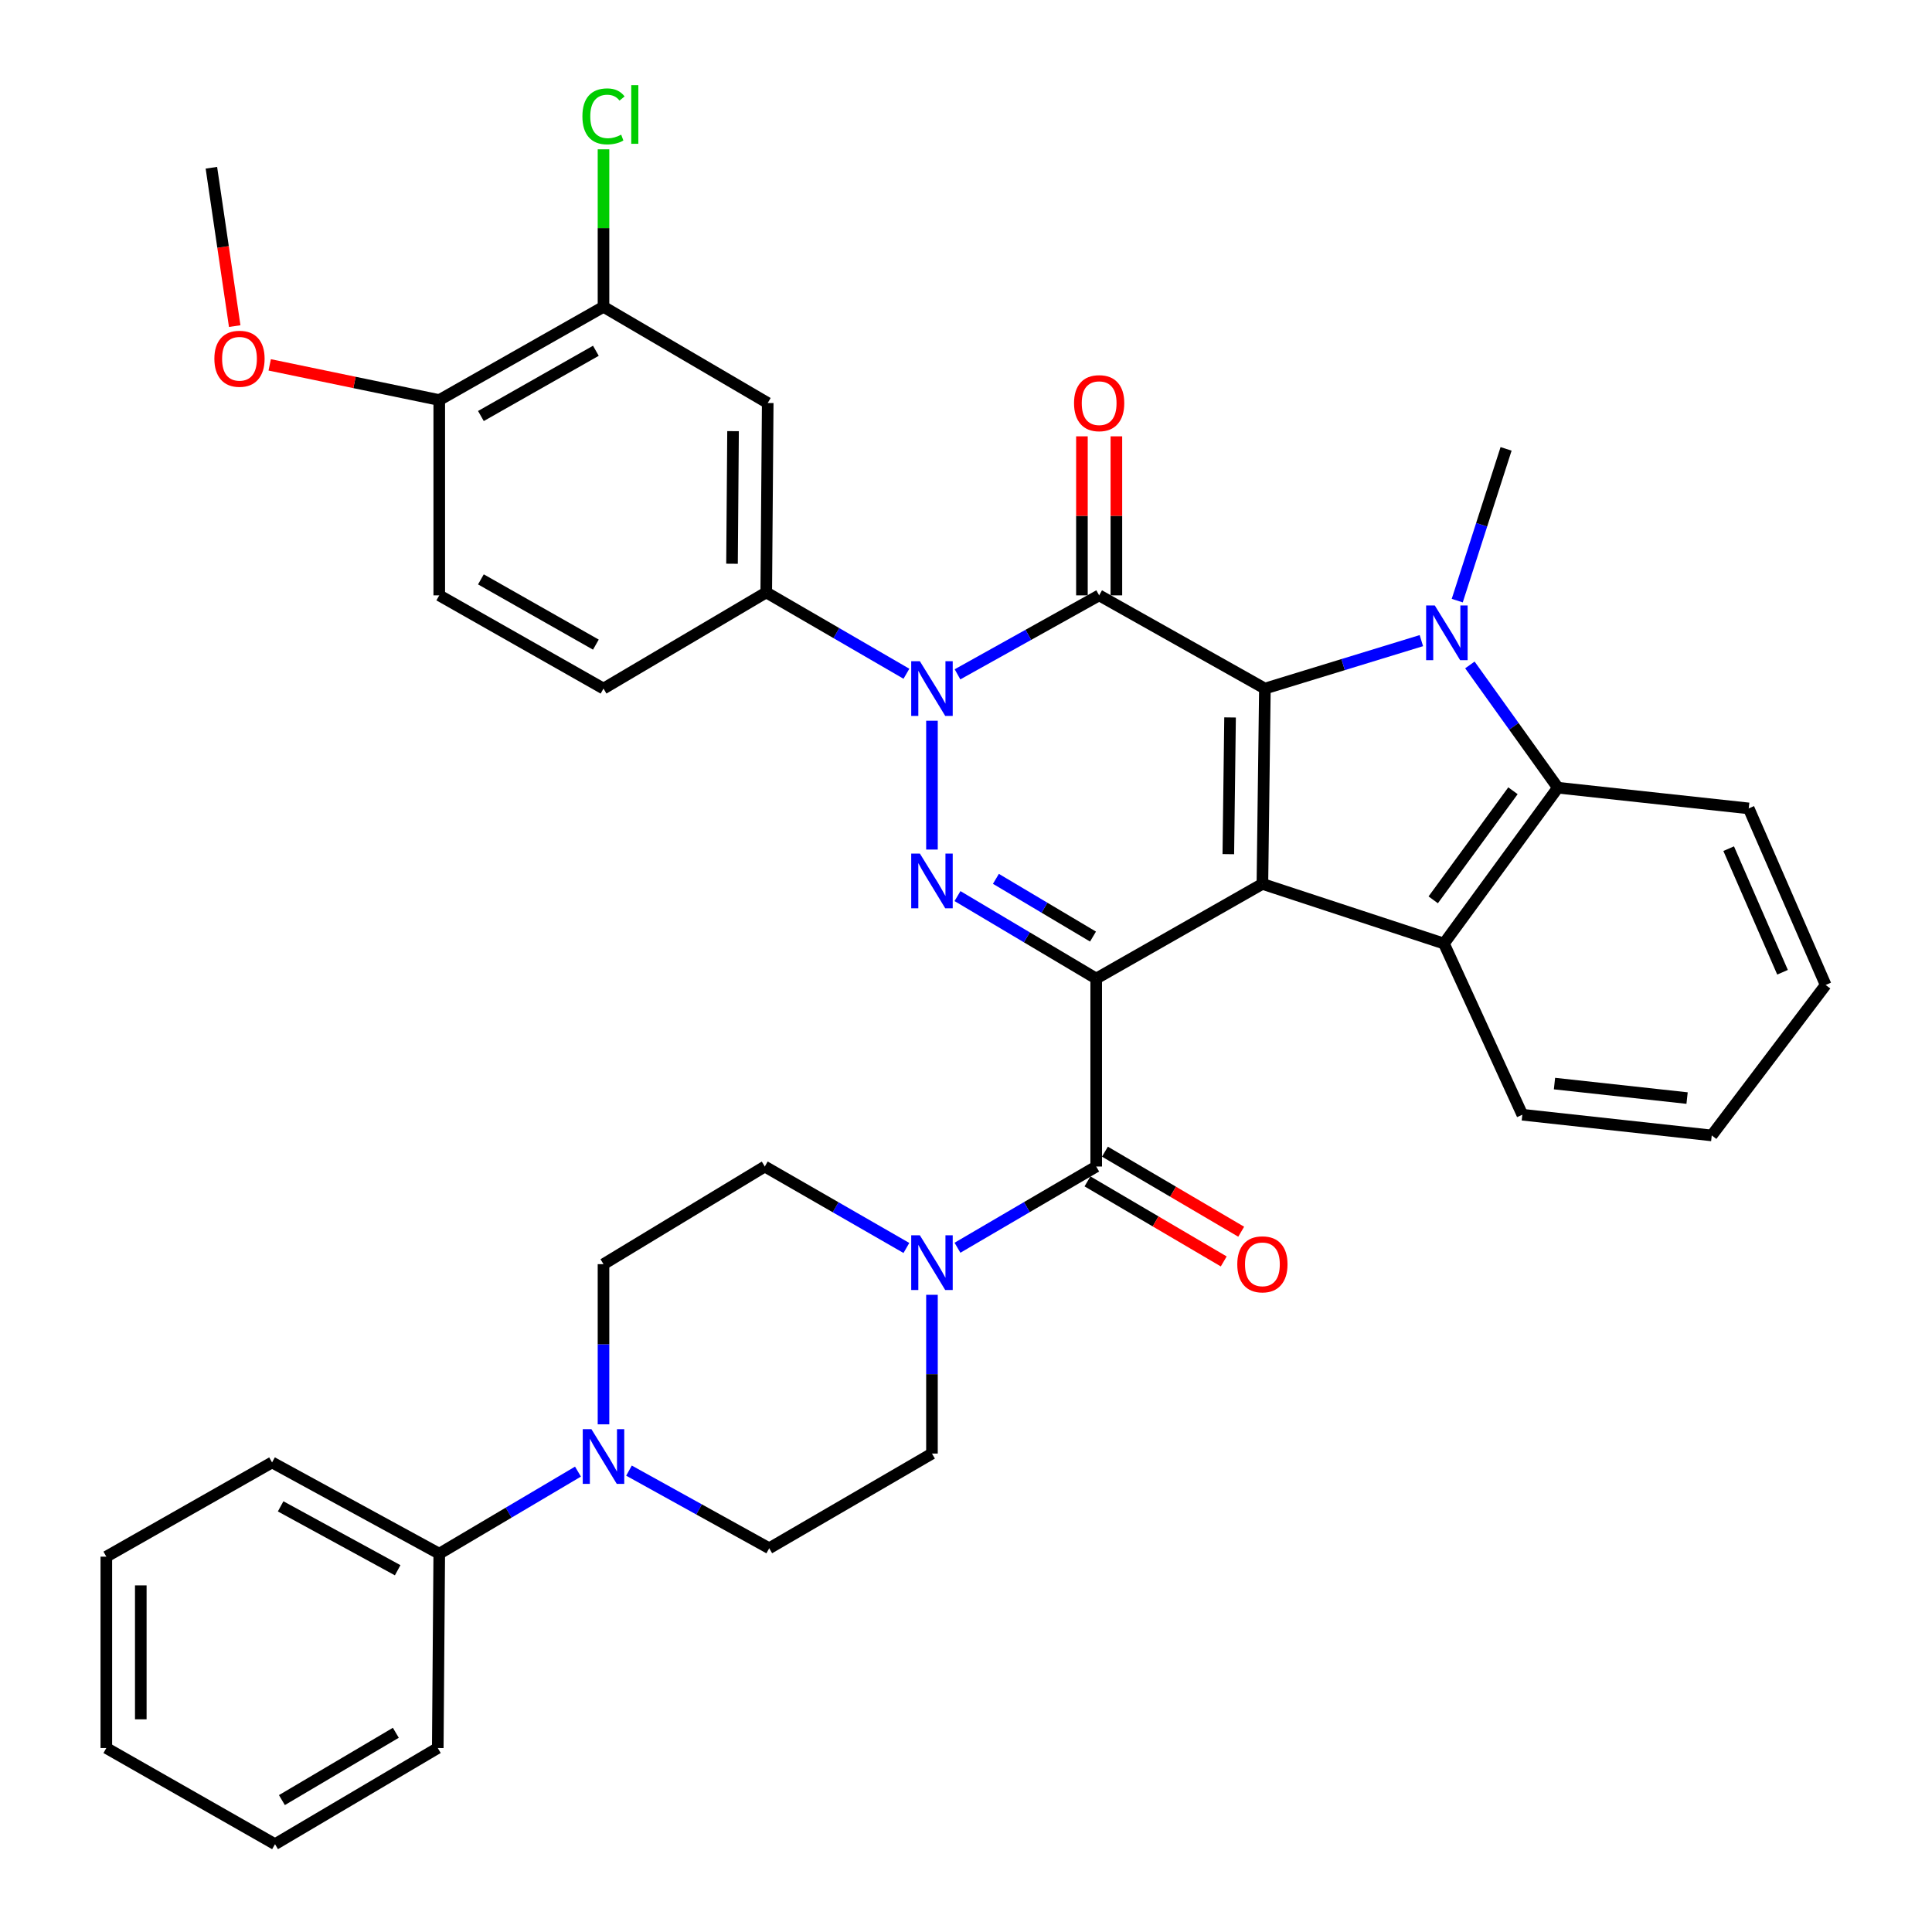 <?xml version='1.0' encoding='iso-8859-1'?>
<svg version='1.1' baseProfile='full'
              xmlns='http://www.w3.org/2000/svg'
                      xmlns:rdkit='http://www.rdkit.org/xml'
                      xmlns:xlink='http://www.w3.org/1999/xlink'
                  xml:space='preserve'
width='1000px' height='1000px' viewBox='0 0 1000 1000'>
<!-- END OF HEADER -->
<rect style='opacity:1.0;fill:#FFFFFF;stroke:none' width='1000' height='1000' x='0' y='0'> </rect>
<path class='bond-0' d='M 567.395,506.502 L 653.417,457.507' style='fill:none;fill-rule:evenodd;stroke:#000000;stroke-width:6px;stroke-linecap:butt;stroke-linejoin:miter;stroke-opacity:1' />
<path class='bond-4' d='M 567.395,506.502 L 531.495,485.159' style='fill:none;fill-rule:evenodd;stroke:#000000;stroke-width:6px;stroke-linecap:butt;stroke-linejoin:miter;stroke-opacity:1' />
<path class='bond-4' d='M 531.495,485.159 L 495.596,463.816' style='fill:none;fill-rule:evenodd;stroke:#0000FF;stroke-width:6px;stroke-linecap:butt;stroke-linejoin:miter;stroke-opacity:1' />
<path class='bond-4' d='M 565.739,484.769 L 540.609,469.829' style='fill:none;fill-rule:evenodd;stroke:#000000;stroke-width:6px;stroke-linecap:butt;stroke-linejoin:miter;stroke-opacity:1' />
<path class='bond-4' d='M 540.609,469.829 L 515.48,454.889' style='fill:none;fill-rule:evenodd;stroke:#0000FF;stroke-width:6px;stroke-linecap:butt;stroke-linejoin:miter;stroke-opacity:1' />
<path class='bond-6' d='M 567.395,506.502 L 567.395,603.79' style='fill:none;fill-rule:evenodd;stroke:#000000;stroke-width:6px;stroke-linecap:butt;stroke-linejoin:miter;stroke-opacity:1' />
<path class='bond-1' d='M 653.417,457.507 L 654.705,356.405' style='fill:none;fill-rule:evenodd;stroke:#000000;stroke-width:6px;stroke-linecap:butt;stroke-linejoin:miter;stroke-opacity:1' />
<path class='bond-1' d='M 635.777,442.114 L 636.678,371.343' style='fill:none;fill-rule:evenodd;stroke:#000000;stroke-width:6px;stroke-linecap:butt;stroke-linejoin:miter;stroke-opacity:1' />
<path class='bond-7' d='M 653.417,457.507 L 747.385,488.38' style='fill:none;fill-rule:evenodd;stroke:#000000;stroke-width:6px;stroke-linecap:butt;stroke-linejoin:miter;stroke-opacity:1' />
<path class='bond-5' d='M 654.705,356.405 L 695.201,343.996' style='fill:none;fill-rule:evenodd;stroke:#000000;stroke-width:6px;stroke-linecap:butt;stroke-linejoin:miter;stroke-opacity:1' />
<path class='bond-5' d='M 695.201,343.996 L 735.698,331.588' style='fill:none;fill-rule:evenodd;stroke:#0000FF;stroke-width:6px;stroke-linecap:butt;stroke-linejoin:miter;stroke-opacity:1' />
<path class='bond-37' d='M 654.705,356.405 L 568.921,308.152' style='fill:none;fill-rule:evenodd;stroke:#000000;stroke-width:6px;stroke-linecap:butt;stroke-linejoin:miter;stroke-opacity:1' />
<path class='bond-2' d='M 568.921,308.152 L 532.261,328.594' style='fill:none;fill-rule:evenodd;stroke:#000000;stroke-width:6px;stroke-linecap:butt;stroke-linejoin:miter;stroke-opacity:1' />
<path class='bond-2' d='M 532.261,328.594 L 495.6,349.035' style='fill:none;fill-rule:evenodd;stroke:#0000FF;stroke-width:6px;stroke-linecap:butt;stroke-linejoin:miter;stroke-opacity:1' />
<path class='bond-14' d='M 577.838,308.152 L 577.838,266.999' style='fill:none;fill-rule:evenodd;stroke:#000000;stroke-width:6px;stroke-linecap:butt;stroke-linejoin:miter;stroke-opacity:1' />
<path class='bond-14' d='M 577.838,266.999 L 577.838,225.845' style='fill:none;fill-rule:evenodd;stroke:#FF0000;stroke-width:6px;stroke-linecap:butt;stroke-linejoin:miter;stroke-opacity:1' />
<path class='bond-14' d='M 560.003,308.152 L 560.003,266.999' style='fill:none;fill-rule:evenodd;stroke:#000000;stroke-width:6px;stroke-linecap:butt;stroke-linejoin:miter;stroke-opacity:1' />
<path class='bond-14' d='M 560.003,266.999 L 560.003,225.845' style='fill:none;fill-rule:evenodd;stroke:#FF0000;stroke-width:6px;stroke-linecap:butt;stroke-linejoin:miter;stroke-opacity:1' />
<path class='bond-3' d='M 482.383,373.054 L 482.383,439.728' style='fill:none;fill-rule:evenodd;stroke:#0000FF;stroke-width:6px;stroke-linecap:butt;stroke-linejoin:miter;stroke-opacity:1' />
<path class='bond-10' d='M 469.164,348.735 L 432.887,327.685' style='fill:none;fill-rule:evenodd;stroke:#0000FF;stroke-width:6px;stroke-linecap:butt;stroke-linejoin:miter;stroke-opacity:1' />
<path class='bond-10' d='M 432.887,327.685 L 396.609,306.636' style='fill:none;fill-rule:evenodd;stroke:#000000;stroke-width:6px;stroke-linecap:butt;stroke-linejoin:miter;stroke-opacity:1' />
<path class='bond-24' d='M 754.264,310.882 L 766.905,271.609' style='fill:none;fill-rule:evenodd;stroke:#0000FF;stroke-width:6px;stroke-linecap:butt;stroke-linejoin:miter;stroke-opacity:1' />
<path class='bond-24' d='M 766.905,271.609 L 779.547,232.336' style='fill:none;fill-rule:evenodd;stroke:#000000;stroke-width:6px;stroke-linecap:butt;stroke-linejoin:miter;stroke-opacity:1' />
<path class='bond-38' d='M 760.813,344.168 L 783.581,375.943' style='fill:none;fill-rule:evenodd;stroke:#0000FF;stroke-width:6px;stroke-linecap:butt;stroke-linejoin:miter;stroke-opacity:1' />
<path class='bond-38' d='M 783.581,375.943 L 806.348,407.719' style='fill:none;fill-rule:evenodd;stroke:#000000;stroke-width:6px;stroke-linecap:butt;stroke-linejoin:miter;stroke-opacity:1' />
<path class='bond-9' d='M 567.395,603.79 L 531.49,624.809' style='fill:none;fill-rule:evenodd;stroke:#000000;stroke-width:6px;stroke-linecap:butt;stroke-linejoin:miter;stroke-opacity:1' />
<path class='bond-9' d='M 531.49,624.809 L 495.586,645.829' style='fill:none;fill-rule:evenodd;stroke:#0000FF;stroke-width:6px;stroke-linecap:butt;stroke-linejoin:miter;stroke-opacity:1' />
<path class='bond-15' d='M 562.878,611.478 L 598.141,632.197' style='fill:none;fill-rule:evenodd;stroke:#000000;stroke-width:6px;stroke-linecap:butt;stroke-linejoin:miter;stroke-opacity:1' />
<path class='bond-15' d='M 598.141,632.197 L 633.405,652.916' style='fill:none;fill-rule:evenodd;stroke:#FF0000;stroke-width:6px;stroke-linecap:butt;stroke-linejoin:miter;stroke-opacity:1' />
<path class='bond-15' d='M 571.912,596.101 L 607.176,616.82' style='fill:none;fill-rule:evenodd;stroke:#000000;stroke-width:6px;stroke-linecap:butt;stroke-linejoin:miter;stroke-opacity:1' />
<path class='bond-15' d='M 607.176,616.82 L 642.44,637.539' style='fill:none;fill-rule:evenodd;stroke:#FF0000;stroke-width:6px;stroke-linecap:butt;stroke-linejoin:miter;stroke-opacity:1' />
<path class='bond-8' d='M 747.385,488.38 L 806.348,407.719' style='fill:none;fill-rule:evenodd;stroke:#000000;stroke-width:6px;stroke-linecap:butt;stroke-linejoin:miter;stroke-opacity:1' />
<path class='bond-8' d='M 741.831,465.756 L 783.106,409.293' style='fill:none;fill-rule:evenodd;stroke:#000000;stroke-width:6px;stroke-linecap:butt;stroke-linejoin:miter;stroke-opacity:1' />
<path class='bond-26' d='M 747.385,488.38 L 787.959,576.978' style='fill:none;fill-rule:evenodd;stroke:#000000;stroke-width:6px;stroke-linecap:butt;stroke-linejoin:miter;stroke-opacity:1' />
<path class='bond-27' d='M 806.348,407.719 L 905.131,418.429' style='fill:none;fill-rule:evenodd;stroke:#000000;stroke-width:6px;stroke-linecap:butt;stroke-linejoin:miter;stroke-opacity:1' />
<path class='bond-16' d='M 482.383,670.188 L 482.383,711.275' style='fill:none;fill-rule:evenodd;stroke:#0000FF;stroke-width:6px;stroke-linecap:butt;stroke-linejoin:miter;stroke-opacity:1' />
<path class='bond-16' d='M 482.383,711.275 L 482.383,752.361' style='fill:none;fill-rule:evenodd;stroke:#000000;stroke-width:6px;stroke-linecap:butt;stroke-linejoin:miter;stroke-opacity:1' />
<path class='bond-17' d='M 469.148,645.945 L 432.502,624.867' style='fill:none;fill-rule:evenodd;stroke:#0000FF;stroke-width:6px;stroke-linecap:butt;stroke-linejoin:miter;stroke-opacity:1' />
<path class='bond-17' d='M 432.502,624.867 L 395.856,603.79' style='fill:none;fill-rule:evenodd;stroke:#000000;stroke-width:6px;stroke-linecap:butt;stroke-linejoin:miter;stroke-opacity:1' />
<path class='bond-12' d='M 396.609,306.636 L 397.372,208.596' style='fill:none;fill-rule:evenodd;stroke:#000000;stroke-width:6px;stroke-linecap:butt;stroke-linejoin:miter;stroke-opacity:1' />
<path class='bond-12' d='M 378.89,291.791 L 379.424,223.163' style='fill:none;fill-rule:evenodd;stroke:#000000;stroke-width:6px;stroke-linecap:butt;stroke-linejoin:miter;stroke-opacity:1' />
<path class='bond-22' d='M 396.609,306.636 L 312.371,356.405' style='fill:none;fill-rule:evenodd;stroke:#000000;stroke-width:6px;stroke-linecap:butt;stroke-linejoin:miter;stroke-opacity:1' />
<path class='bond-11' d='M 312.371,737.238 L 312.371,695.784' style='fill:none;fill-rule:evenodd;stroke:#0000FF;stroke-width:6px;stroke-linecap:butt;stroke-linejoin:miter;stroke-opacity:1' />
<path class='bond-11' d='M 312.371,695.784 L 312.371,654.331' style='fill:none;fill-rule:evenodd;stroke:#000000;stroke-width:6px;stroke-linecap:butt;stroke-linejoin:miter;stroke-opacity:1' />
<path class='bond-21' d='M 299.161,761.703 L 263.26,782.947' style='fill:none;fill-rule:evenodd;stroke:#0000FF;stroke-width:6px;stroke-linecap:butt;stroke-linejoin:miter;stroke-opacity:1' />
<path class='bond-21' d='M 263.26,782.947 L 227.359,804.19' style='fill:none;fill-rule:evenodd;stroke:#000000;stroke-width:6px;stroke-linecap:butt;stroke-linejoin:miter;stroke-opacity:1' />
<path class='bond-39' d='M 325.562,761.19 L 361.853,781.283' style='fill:none;fill-rule:evenodd;stroke:#0000FF;stroke-width:6px;stroke-linecap:butt;stroke-linejoin:miter;stroke-opacity:1' />
<path class='bond-39' d='M 361.853,781.283 L 398.145,801.376' style='fill:none;fill-rule:evenodd;stroke:#000000;stroke-width:6px;stroke-linecap:butt;stroke-linejoin:miter;stroke-opacity:1' />
<path class='bond-13' d='M 397.372,208.596 L 312.371,158.808' style='fill:none;fill-rule:evenodd;stroke:#000000;stroke-width:6px;stroke-linecap:butt;stroke-linejoin:miter;stroke-opacity:1' />
<path class='bond-25' d='M 312.371,158.808 L 312.371,118.044' style='fill:none;fill-rule:evenodd;stroke:#000000;stroke-width:6px;stroke-linecap:butt;stroke-linejoin:miter;stroke-opacity:1' />
<path class='bond-25' d='M 312.371,118.044 L 312.371,77.28' style='fill:none;fill-rule:evenodd;stroke:#00CC00;stroke-width:6px;stroke-linecap:butt;stroke-linejoin:miter;stroke-opacity:1' />
<path class='bond-41' d='M 312.371,158.808 L 227.359,207.06' style='fill:none;fill-rule:evenodd;stroke:#000000;stroke-width:6px;stroke-linecap:butt;stroke-linejoin:miter;stroke-opacity:1' />
<path class='bond-41' d='M 308.423,181.556 L 248.915,215.333' style='fill:none;fill-rule:evenodd;stroke:#000000;stroke-width:6px;stroke-linecap:butt;stroke-linejoin:miter;stroke-opacity:1' />
<path class='bond-19' d='M 482.383,752.361 L 398.145,801.376' style='fill:none;fill-rule:evenodd;stroke:#000000;stroke-width:6px;stroke-linecap:butt;stroke-linejoin:miter;stroke-opacity:1' />
<path class='bond-18' d='M 395.856,603.79 L 312.371,654.331' style='fill:none;fill-rule:evenodd;stroke:#000000;stroke-width:6px;stroke-linecap:butt;stroke-linejoin:miter;stroke-opacity:1' />
<path class='bond-20' d='M 227.359,207.06 L 227.359,308.152' style='fill:none;fill-rule:evenodd;stroke:#000000;stroke-width:6px;stroke-linecap:butt;stroke-linejoin:miter;stroke-opacity:1' />
<path class='bond-28' d='M 227.359,207.06 L 183.479,197.957' style='fill:none;fill-rule:evenodd;stroke:#000000;stroke-width:6px;stroke-linecap:butt;stroke-linejoin:miter;stroke-opacity:1' />
<path class='bond-28' d='M 183.479,197.957 L 139.599,188.854' style='fill:none;fill-rule:evenodd;stroke:#FF0000;stroke-width:6px;stroke-linecap:butt;stroke-linejoin:miter;stroke-opacity:1' />
<path class='bond-29' d='M 227.359,804.19 L 140.822,756.949' style='fill:none;fill-rule:evenodd;stroke:#000000;stroke-width:6px;stroke-linecap:butt;stroke-linejoin:miter;stroke-opacity:1' />
<path class='bond-29' d='M 205.833,812.758 L 145.257,779.689' style='fill:none;fill-rule:evenodd;stroke:#000000;stroke-width:6px;stroke-linecap:butt;stroke-linejoin:miter;stroke-opacity:1' />
<path class='bond-30' d='M 227.359,804.19 L 226.587,904.777' style='fill:none;fill-rule:evenodd;stroke:#000000;stroke-width:6px;stroke-linecap:butt;stroke-linejoin:miter;stroke-opacity:1' />
<path class='bond-23' d='M 312.371,356.405 L 227.359,308.152' style='fill:none;fill-rule:evenodd;stroke:#000000;stroke-width:6px;stroke-linecap:butt;stroke-linejoin:miter;stroke-opacity:1' />
<path class='bond-23' d='M 308.423,333.657 L 248.915,299.88' style='fill:none;fill-rule:evenodd;stroke:#000000;stroke-width:6px;stroke-linecap:butt;stroke-linejoin:miter;stroke-opacity:1' />
<path class='bond-32' d='M 787.959,576.978 L 885.999,587.699' style='fill:none;fill-rule:evenodd;stroke:#000000;stroke-width:6px;stroke-linecap:butt;stroke-linejoin:miter;stroke-opacity:1' />
<path class='bond-32' d='M 804.603,560.857 L 873.232,568.362' style='fill:none;fill-rule:evenodd;stroke:#000000;stroke-width:6px;stroke-linecap:butt;stroke-linejoin:miter;stroke-opacity:1' />
<path class='bond-40' d='M 905.131,418.429 L 944.962,509.821' style='fill:none;fill-rule:evenodd;stroke:#000000;stroke-width:6px;stroke-linecap:butt;stroke-linejoin:miter;stroke-opacity:1' />
<path class='bond-40' d='M 894.757,439.263 L 922.638,503.238' style='fill:none;fill-rule:evenodd;stroke:#000000;stroke-width:6px;stroke-linecap:butt;stroke-linejoin:miter;stroke-opacity:1' />
<path class='bond-31' d='M 121.483,168.793 L 115.448,127.809' style='fill:none;fill-rule:evenodd;stroke:#FF0000;stroke-width:6px;stroke-linecap:butt;stroke-linejoin:miter;stroke-opacity:1' />
<path class='bond-31' d='M 115.448,127.809 L 109.414,86.826' style='fill:none;fill-rule:evenodd;stroke:#000000;stroke-width:6px;stroke-linecap:butt;stroke-linejoin:miter;stroke-opacity:1' />
<path class='bond-34' d='M 140.822,756.949 L 55.038,805.726' style='fill:none;fill-rule:evenodd;stroke:#000000;stroke-width:6px;stroke-linecap:butt;stroke-linejoin:miter;stroke-opacity:1' />
<path class='bond-35' d='M 226.587,904.777 L 142.348,954.545' style='fill:none;fill-rule:evenodd;stroke:#000000;stroke-width:6px;stroke-linecap:butt;stroke-linejoin:miter;stroke-opacity:1' />
<path class='bond-35' d='M 204.879,896.887 L 145.912,931.725' style='fill:none;fill-rule:evenodd;stroke:#000000;stroke-width:6px;stroke-linecap:butt;stroke-linejoin:miter;stroke-opacity:1' />
<path class='bond-33' d='M 885.999,587.699 L 944.962,509.821' style='fill:none;fill-rule:evenodd;stroke:#000000;stroke-width:6px;stroke-linecap:butt;stroke-linejoin:miter;stroke-opacity:1' />
<path class='bond-42' d='M 55.038,805.726 L 55.038,904.777' style='fill:none;fill-rule:evenodd;stroke:#000000;stroke-width:6px;stroke-linecap:butt;stroke-linejoin:miter;stroke-opacity:1' />
<path class='bond-42' d='M 72.873,820.584 L 72.873,889.92' style='fill:none;fill-rule:evenodd;stroke:#000000;stroke-width:6px;stroke-linecap:butt;stroke-linejoin:miter;stroke-opacity:1' />
<path class='bond-36' d='M 142.348,954.545 L 55.038,904.777' style='fill:none;fill-rule:evenodd;stroke:#000000;stroke-width:6px;stroke-linecap:butt;stroke-linejoin:miter;stroke-opacity:1' />
<path  class='atom-4' d='M 476.123 342.245
L 485.403 357.245
Q 486.323 358.725, 487.803 361.405
Q 489.283 364.085, 489.363 364.245
L 489.363 342.245
L 493.123 342.245
L 493.123 370.565
L 489.243 370.565
L 479.283 354.165
Q 478.123 352.245, 476.883 350.045
Q 475.683 347.845, 475.323 347.165
L 475.323 370.565
L 471.643 370.565
L 471.643 342.245
L 476.123 342.245
' fill='#0000FF'/>
<path  class='atom-5' d='M 476.123 441.801
L 485.403 456.801
Q 486.323 458.281, 487.803 460.961
Q 489.283 463.641, 489.363 463.801
L 489.363 441.801
L 493.123 441.801
L 493.123 470.121
L 489.243 470.121
L 479.283 453.721
Q 478.123 451.801, 476.883 449.601
Q 475.683 447.401, 475.323 446.721
L 475.323 470.121
L 471.643 470.121
L 471.643 441.801
L 476.123 441.801
' fill='#0000FF'/>
<path  class='atom-6' d='M 742.641 313.382
L 751.921 328.382
Q 752.841 329.862, 754.321 332.542
Q 755.801 335.222, 755.881 335.382
L 755.881 313.382
L 759.641 313.382
L 759.641 341.702
L 755.761 341.702
L 745.801 325.302
Q 744.641 323.382, 743.401 321.182
Q 742.201 318.982, 741.841 318.302
L 741.841 341.702
L 738.161 341.702
L 738.161 313.382
L 742.641 313.382
' fill='#0000FF'/>
<path  class='atom-10' d='M 476.123 639.398
L 485.403 654.398
Q 486.323 655.878, 487.803 658.558
Q 489.283 661.238, 489.363 661.398
L 489.363 639.398
L 493.123 639.398
L 493.123 667.718
L 489.243 667.718
L 479.283 651.318
Q 478.123 649.398, 476.883 647.198
Q 475.683 644.998, 475.323 644.318
L 475.323 667.718
L 471.643 667.718
L 471.643 639.398
L 476.123 639.398
' fill='#0000FF'/>
<path  class='atom-12' d='M 306.111 739.727
L 315.391 754.727
Q 316.311 756.207, 317.791 758.887
Q 319.271 761.567, 319.351 761.727
L 319.351 739.727
L 323.111 739.727
L 323.111 768.047
L 319.231 768.047
L 309.271 751.647
Q 308.111 749.727, 306.871 747.527
Q 305.671 745.327, 305.311 744.647
L 305.311 768.047
L 301.631 768.047
L 301.631 739.727
L 306.111 739.727
' fill='#0000FF'/>
<path  class='atom-15' d='M 555.921 208.676
Q 555.921 201.876, 559.281 198.076
Q 562.641 194.276, 568.921 194.276
Q 575.201 194.276, 578.561 198.076
Q 581.921 201.876, 581.921 208.676
Q 581.921 215.556, 578.521 219.476
Q 575.121 223.356, 568.921 223.356
Q 562.681 223.356, 559.281 219.476
Q 555.921 215.596, 555.921 208.676
M 568.921 220.156
Q 573.241 220.156, 575.561 217.276
Q 577.921 214.356, 577.921 208.676
Q 577.921 203.116, 575.561 200.316
Q 573.241 197.476, 568.921 197.476
Q 564.601 197.476, 562.241 200.276
Q 559.921 203.076, 559.921 208.676
Q 559.921 214.396, 562.241 217.276
Q 564.601 220.156, 568.921 220.156
' fill='#FF0000'/>
<path  class='atom-16' d='M 640.417 654.411
Q 640.417 647.611, 643.777 643.811
Q 647.137 640.011, 653.417 640.011
Q 659.697 640.011, 663.057 643.811
Q 666.417 647.611, 666.417 654.411
Q 666.417 661.291, 663.017 665.211
Q 659.617 669.091, 653.417 669.091
Q 647.177 669.091, 643.777 665.211
Q 640.417 661.331, 640.417 654.411
M 653.417 665.891
Q 657.737 665.891, 660.057 663.011
Q 662.417 660.091, 662.417 654.411
Q 662.417 648.851, 660.057 646.051
Q 657.737 643.211, 653.417 643.211
Q 649.097 643.211, 646.737 646.011
Q 644.417 648.811, 644.417 654.411
Q 644.417 660.131, 646.737 663.011
Q 649.097 665.891, 653.417 665.891
' fill='#FF0000'/>
<path  class='atom-26' d='M 301.451 60.231
Q 301.451 53.191, 304.731 49.511
Q 308.051 45.791, 314.331 45.791
Q 320.171 45.791, 323.291 49.911
L 320.651 52.071
Q 318.371 49.071, 314.331 49.071
Q 310.051 49.071, 307.771 51.951
Q 305.531 54.791, 305.531 60.231
Q 305.531 65.831, 307.851 68.711
Q 310.211 71.591, 314.771 71.591
Q 317.891 71.591, 321.531 69.711
L 322.651 72.711
Q 321.171 73.671, 318.931 74.231
Q 316.691 74.791, 314.211 74.791
Q 308.051 74.791, 304.731 71.031
Q 301.451 67.271, 301.451 60.231
' fill='#00CC00'/>
<path  class='atom-26' d='M 326.731 44.071
L 330.411 44.071
L 330.411 74.431
L 326.731 74.431
L 326.731 44.071
' fill='#00CC00'/>
<path  class='atom-29' d='M 110.959 185.689
Q 110.959 178.889, 114.319 175.089
Q 117.679 171.289, 123.959 171.289
Q 130.239 171.289, 133.599 175.089
Q 136.959 178.889, 136.959 185.689
Q 136.959 192.569, 133.559 196.489
Q 130.159 200.369, 123.959 200.369
Q 117.719 200.369, 114.319 196.489
Q 110.959 192.609, 110.959 185.689
M 123.959 197.169
Q 128.279 197.169, 130.599 194.289
Q 132.959 191.369, 132.959 185.689
Q 132.959 180.129, 130.599 177.329
Q 128.279 174.489, 123.959 174.489
Q 119.639 174.489, 117.279 177.289
Q 114.959 180.089, 114.959 185.689
Q 114.959 191.409, 117.279 194.289
Q 119.639 197.169, 123.959 197.169
' fill='#FF0000'/>
</svg>
